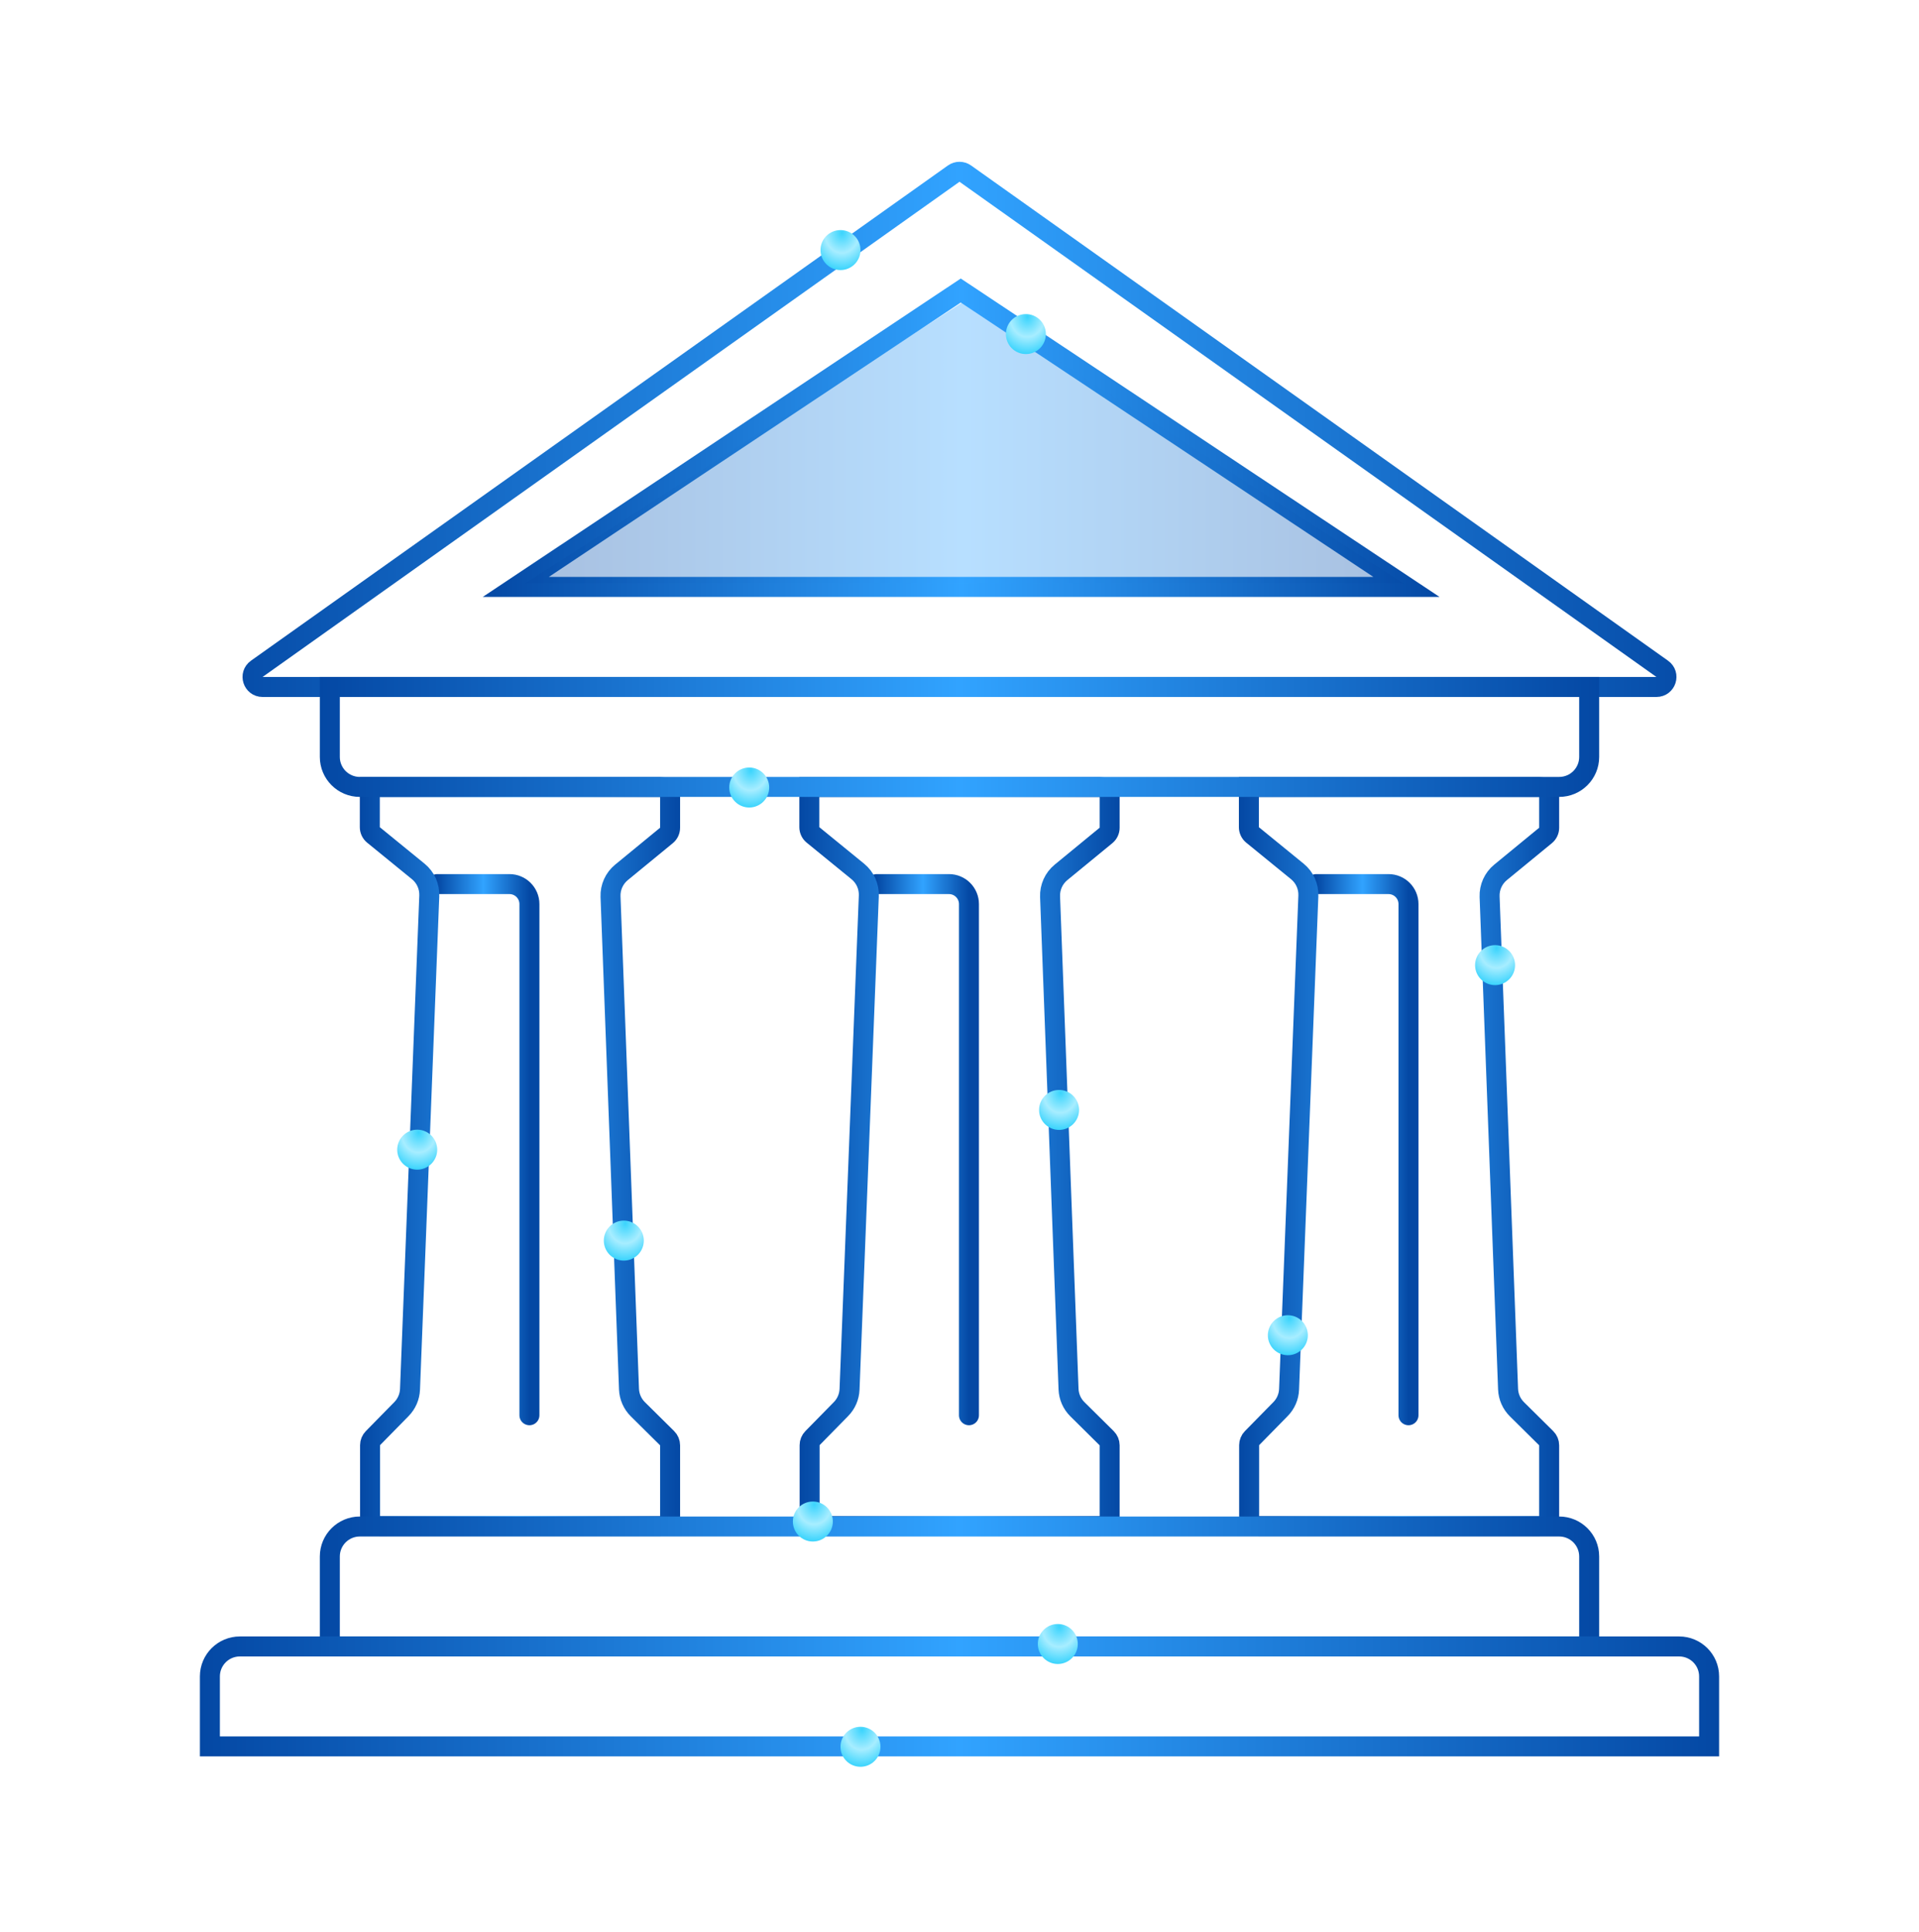 <svg width="144" height="145" viewBox="0 0 144 145" fill="none" xmlns="http://www.w3.org/2000/svg">
<path d="M32.807 66.343H38.227C39.055 66.343 39.727 67.014 39.727 67.843V106.202" stroke="url(#paint0_linear_28935_8390)" stroke-width="1.5" stroke-linecap="round"/>
<path d="M65.789 66.343H71.209C72.037 66.343 72.709 67.014 72.709 67.843V106.202" stroke="url(#paint1_linear_28935_8390)" stroke-width="1.5" stroke-linecap="round"/>
<path d="M98.772 66.343H104.191C105.02 66.343 105.691 67.014 105.691 67.843V106.202" stroke="url(#paint2_linear_28935_8390)" stroke-width="1.5" stroke-linecap="round"/>
<path d="M105.536 44.042H38.707L72.095 21.801L105.536 44.042Z" stroke="url(#paint3_linear_28935_8390)" stroke-width="1.5"/>
<path d="M105.292 43.764L72.415 22.567L39.434 43.764H105.292Z" fill="url(#paint4_linear_28935_8390)" fill-opacity="0.35"/>
<path d="M71.565 13.029C71.826 12.845 72.174 12.845 72.435 13.029L124.733 50.19C125.329 50.613 125.029 51.551 124.299 51.551H19.701C18.971 51.551 18.671 50.613 19.267 50.19L71.565 13.029Z" stroke="url(#paint5_linear_28935_8390)" stroke-width="1.5"/>
<circle cx="76.981" cy="25.069" r="1.5" fill="url(#paint6_radial_28935_8390)"/>
<circle cx="63.07" cy="18.765" r="1.5" fill="url(#paint7_radial_28935_8390)"/>
<path d="M82.516 59.062C82.93 59.063 83.266 59.398 83.266 59.812V62.115C83.266 62.34 83.165 62.552 82.991 62.694L79.617 65.464C79.074 65.91 78.77 66.584 78.796 67.287L80.182 104.237C80.203 104.809 80.441 105.351 80.848 105.753L83.043 107.925C83.185 108.066 83.266 108.258 83.266 108.458V113.766C83.266 114.18 82.93 114.515 82.516 114.516H61.503C61.089 114.515 60.753 114.18 60.753 113.766V108.445C60.753 108.249 60.83 108.06 60.968 107.92L63.106 105.741C63.498 105.342 63.727 104.812 63.749 104.253L65.195 67.226C65.223 66.519 64.917 65.84 64.369 65.394L61.009 62.654C60.834 62.512 60.732 62.298 60.732 62.072V59.062H82.516Z" stroke="url(#paint8_linear_28935_8390)" stroke-width="1.5"/>
<path d="M49.533 59.062C49.947 59.063 50.283 59.398 50.283 59.812V62.115C50.283 62.34 50.182 62.552 50.009 62.694L46.635 65.464C46.091 65.91 45.787 66.584 45.813 67.287L47.199 104.237C47.221 104.809 47.459 105.351 47.865 105.753L50.06 107.925C50.203 108.066 50.283 108.258 50.283 108.458V113.766C50.283 114.18 49.947 114.515 49.533 114.516H28.52C28.106 114.515 27.77 114.18 27.77 113.766V108.445C27.77 108.249 27.848 108.06 27.985 107.92L30.124 105.741C30.516 105.342 30.745 104.812 30.767 104.253L32.213 67.226C32.24 66.519 31.935 65.84 31.387 65.394L28.026 62.654C27.852 62.512 27.75 62.298 27.75 62.072V59.062H49.533Z" stroke="url(#paint9_linear_28935_8390)" stroke-width="1.5"/>
<path d="M115.498 59.062C115.912 59.063 116.248 59.398 116.248 59.812V62.115C116.248 62.34 116.147 62.552 115.974 62.694L112.6 65.464C112.056 65.91 111.752 66.584 111.778 67.287L113.164 104.237C113.185 104.809 113.424 105.351 113.83 105.753L116.025 107.925C116.168 108.066 116.248 108.258 116.248 108.458V113.766C116.248 114.18 115.912 114.515 115.498 114.516H94.485C94.071 114.515 93.735 114.18 93.735 113.766V108.445C93.735 108.249 93.813 108.06 93.95 107.92L96.089 105.741C96.481 105.342 96.71 104.812 96.731 104.253L98.178 67.226C98.205 66.519 97.9 65.84 97.352 65.394L93.991 62.654C93.817 62.512 93.715 62.298 93.715 62.072V59.062H115.498Z" stroke="url(#paint10_linear_28935_8390)" stroke-width="1.5"/>
<path d="M117 59.051L27 59.051C25.757 59.051 24.75 58.043 24.75 56.801L24.75 51.551L119.25 51.551L119.25 56.801C119.25 58.043 118.243 59.051 117 59.051Z" stroke="url(#paint11_linear_28935_8390)" stroke-width="1.5"/>
<circle cx="56.221" cy="59.095" r="1.5" fill="url(#paint12_radial_28935_8390)"/>
<circle cx="112.189" cy="72.425" r="1.5" fill="url(#paint13_radial_28935_8390)"/>
<circle cx="79.471" cy="83.291" r="1.5" fill="url(#paint14_radial_28935_8390)"/>
<circle cx="96.639" cy="100.198" r="1.5" fill="url(#paint15_radial_28935_8390)"/>
<circle cx="46.81" cy="93.097" r="1.5" fill="url(#paint16_radial_28935_8390)"/>
<circle cx="31.307" cy="86.273" r="1.5" fill="url(#paint17_radial_28935_8390)"/>
<path d="M27 114.551H117C118.243 114.551 119.25 115.558 119.25 116.801V123.551H24.75V116.801C24.75 115.558 25.757 114.551 27 114.551Z" stroke="url(#paint18_linear_28935_8390)" stroke-width="1.5"/>
<path d="M18 123.551H126C127.243 123.551 128.25 124.558 128.25 125.801V131.051H15.75V125.801C15.75 124.558 16.757 123.551 18 123.551Z" stroke="url(#paint19_linear_28935_8390)" stroke-width="1.5"/>
<circle cx="79.377" cy="123.366" r="1.5" fill="url(#paint20_radial_28935_8390)"/>
<circle cx="64.57" cy="131.08" r="1.5" fill="url(#paint21_radial_28935_8390)"/>
<circle cx="60.996" cy="114.176" r="1.5" fill="url(#paint22_radial_28935_8390)"/>
<defs>
<linearGradient id="paint0_linear_28935_8390" x1="32.807" y1="66.343" x2="39.727" y2="66.343" gradientUnits="userSpaceOnUse">
<stop stop-color="#0448A4"/>
<stop offset="0.5" stop-color="#31A3FF"/>
<stop offset="1" stop-color="#0448A4"/>
</linearGradient>
<linearGradient id="paint1_linear_28935_8390" x1="65.789" y1="66.343" x2="72.709" y2="66.343" gradientUnits="userSpaceOnUse">
<stop stop-color="#0448A4"/>
<stop offset="0.5" stop-color="#31A3FF"/>
<stop offset="1" stop-color="#0448A4"/>
</linearGradient>
<linearGradient id="paint2_linear_28935_8390" x1="98.772" y1="66.343" x2="105.691" y2="66.343" gradientUnits="userSpaceOnUse">
<stop stop-color="#0448A4"/>
<stop offset="0.5" stop-color="#31A3FF"/>
<stop offset="1" stop-color="#0448A4"/>
</linearGradient>
<linearGradient id="paint3_linear_28935_8390" x1="36.228" y1="20.9" x2="108.018" y2="20.9" gradientUnits="userSpaceOnUse">
<stop stop-color="#0448A4"/>
<stop offset="0.5" stop-color="#31A3FF"/>
<stop offset="1" stop-color="#0448A4"/>
</linearGradient>
<linearGradient id="paint4_linear_28935_8390" x1="39.434" y1="22.567" x2="105.292" y2="22.567" gradientUnits="userSpaceOnUse">
<stop stop-color="#0448A4"/>
<stop offset="0.5" stop-color="#31A3FF"/>
<stop offset="1" stop-color="#0448A4"/>
</linearGradient>
<linearGradient id="paint5_linear_28935_8390" x1="15" y1="11.801" x2="129" y2="11.801" gradientUnits="userSpaceOnUse">
<stop stop-color="#0448A4"/>
<stop offset="0.5" stop-color="#31A3FF"/>
<stop offset="1" stop-color="#0448A4"/>
</linearGradient>
<radialGradient id="paint6_radial_28935_8390" cx="0" cy="0" r="1" gradientUnits="userSpaceOnUse" gradientTransform="translate(77.094 23.787) rotate(92.325) scale(2.785 2.363)">
<stop stop-color="#3AD4FD"/>
<stop offset="0.538" stop-color="#A7EDFF"/>
<stop offset="1" stop-color="#3AD4FD"/>
</radialGradient>
<radialGradient id="paint7_radial_28935_8390" cx="0" cy="0" r="1" gradientUnits="userSpaceOnUse" gradientTransform="translate(63.183 17.482) rotate(92.325) scale(2.785 2.363)">
<stop stop-color="#3AD4FD"/>
<stop offset="0.538" stop-color="#A7EDFF"/>
<stop offset="1" stop-color="#3AD4FD"/>
</radialGradient>
<linearGradient id="paint8_linear_28935_8390" x1="59.982" y1="58.301" x2="84.015" y2="58.301" gradientUnits="userSpaceOnUse">
<stop stop-color="#0448A4"/>
<stop offset="0.5" stop-color="#31A3FF"/>
<stop offset="1" stop-color="#0448A4"/>
</linearGradient>
<linearGradient id="paint9_linear_28935_8390" x1="27" y1="58.301" x2="51.033" y2="58.301" gradientUnits="userSpaceOnUse">
<stop stop-color="#0448A4"/>
<stop offset="0.5" stop-color="#31A3FF"/>
<stop offset="1" stop-color="#0448A4"/>
</linearGradient>
<linearGradient id="paint10_linear_28935_8390" x1="92.965" y1="58.301" x2="116.998" y2="58.301" gradientUnits="userSpaceOnUse">
<stop stop-color="#0448A4"/>
<stop offset="0.5" stop-color="#31A3FF"/>
<stop offset="1" stop-color="#0448A4"/>
</linearGradient>
<linearGradient id="paint11_linear_28935_8390" x1="120" y1="59.801" x2="24" y2="59.801" gradientUnits="userSpaceOnUse">
<stop stop-color="#0448A4"/>
<stop offset="0.5" stop-color="#31A3FF"/>
<stop offset="1" stop-color="#0448A4"/>
</linearGradient>
<radialGradient id="paint12_radial_28935_8390" cx="0" cy="0" r="1" gradientUnits="userSpaceOnUse" gradientTransform="translate(56.334 57.812) rotate(92.325) scale(2.785 2.363)">
<stop stop-color="#3AD4FD"/>
<stop offset="0.538" stop-color="#A7EDFF"/>
<stop offset="1" stop-color="#3AD4FD"/>
</radialGradient>
<radialGradient id="paint13_radial_28935_8390" cx="0" cy="0" r="1" gradientUnits="userSpaceOnUse" gradientTransform="translate(112.302 71.142) rotate(92.325) scale(2.785 2.363)">
<stop stop-color="#3AD4FD"/>
<stop offset="0.538" stop-color="#A7EDFF"/>
<stop offset="1" stop-color="#3AD4FD"/>
</radialGradient>
<radialGradient id="paint14_radial_28935_8390" cx="0" cy="0" r="1" gradientUnits="userSpaceOnUse" gradientTransform="translate(79.584 82.008) rotate(92.325) scale(2.785 2.363)">
<stop stop-color="#3AD4FD"/>
<stop offset="0.538" stop-color="#A7EDFF"/>
<stop offset="1" stop-color="#3AD4FD"/>
</radialGradient>
<radialGradient id="paint15_radial_28935_8390" cx="0" cy="0" r="1" gradientUnits="userSpaceOnUse" gradientTransform="translate(96.752 98.915) rotate(92.325) scale(2.785 2.363)">
<stop stop-color="#3AD4FD"/>
<stop offset="0.538" stop-color="#A7EDFF"/>
<stop offset="1" stop-color="#3AD4FD"/>
</radialGradient>
<radialGradient id="paint16_radial_28935_8390" cx="0" cy="0" r="1" gradientUnits="userSpaceOnUse" gradientTransform="translate(46.924 91.814) rotate(92.325) scale(2.785 2.363)">
<stop stop-color="#3AD4FD"/>
<stop offset="0.538" stop-color="#A7EDFF"/>
<stop offset="1" stop-color="#3AD4FD"/>
</radialGradient>
<radialGradient id="paint17_radial_28935_8390" cx="0" cy="0" r="1" gradientUnits="userSpaceOnUse" gradientTransform="translate(31.42 84.991) rotate(92.325) scale(2.785 2.363)">
<stop stop-color="#3AD4FD"/>
<stop offset="0.538" stop-color="#A7EDFF"/>
<stop offset="1" stop-color="#3AD4FD"/>
</radialGradient>
<linearGradient id="paint18_linear_28935_8390" x1="24" y1="113.801" x2="120" y2="113.801" gradientUnits="userSpaceOnUse">
<stop stop-color="#0448A4"/>
<stop offset="0.5" stop-color="#31A3FF"/>
<stop offset="1" stop-color="#0448A4"/>
</linearGradient>
<linearGradient id="paint19_linear_28935_8390" x1="15" y1="122.801" x2="129" y2="122.801" gradientUnits="userSpaceOnUse">
<stop stop-color="#0448A4"/>
<stop offset="0.5" stop-color="#31A3FF"/>
<stop offset="1" stop-color="#0448A4"/>
</linearGradient>
<radialGradient id="paint20_radial_28935_8390" cx="0" cy="0" r="1" gradientUnits="userSpaceOnUse" gradientTransform="translate(79.49 122.083) rotate(92.325) scale(2.785 2.363)">
<stop stop-color="#3AD4FD"/>
<stop offset="0.538" stop-color="#A7EDFF"/>
<stop offset="1" stop-color="#3AD4FD"/>
</radialGradient>
<radialGradient id="paint21_radial_28935_8390" cx="0" cy="0" r="1" gradientUnits="userSpaceOnUse" gradientTransform="translate(64.683 129.797) rotate(92.325) scale(2.785 2.363)">
<stop stop-color="#3AD4FD"/>
<stop offset="0.538" stop-color="#A7EDFF"/>
<stop offset="1" stop-color="#3AD4FD"/>
</radialGradient>
<radialGradient id="paint22_radial_28935_8390" cx="0" cy="0" r="1" gradientUnits="userSpaceOnUse" gradientTransform="translate(61.109 112.893) rotate(92.325) scale(2.785 2.363)">
<stop stop-color="#3AD4FD"/>
<stop offset="0.538" stop-color="#A7EDFF"/>
<stop offset="1" stop-color="#3AD4FD"/>
</radialGradient>
</defs>
</svg>
